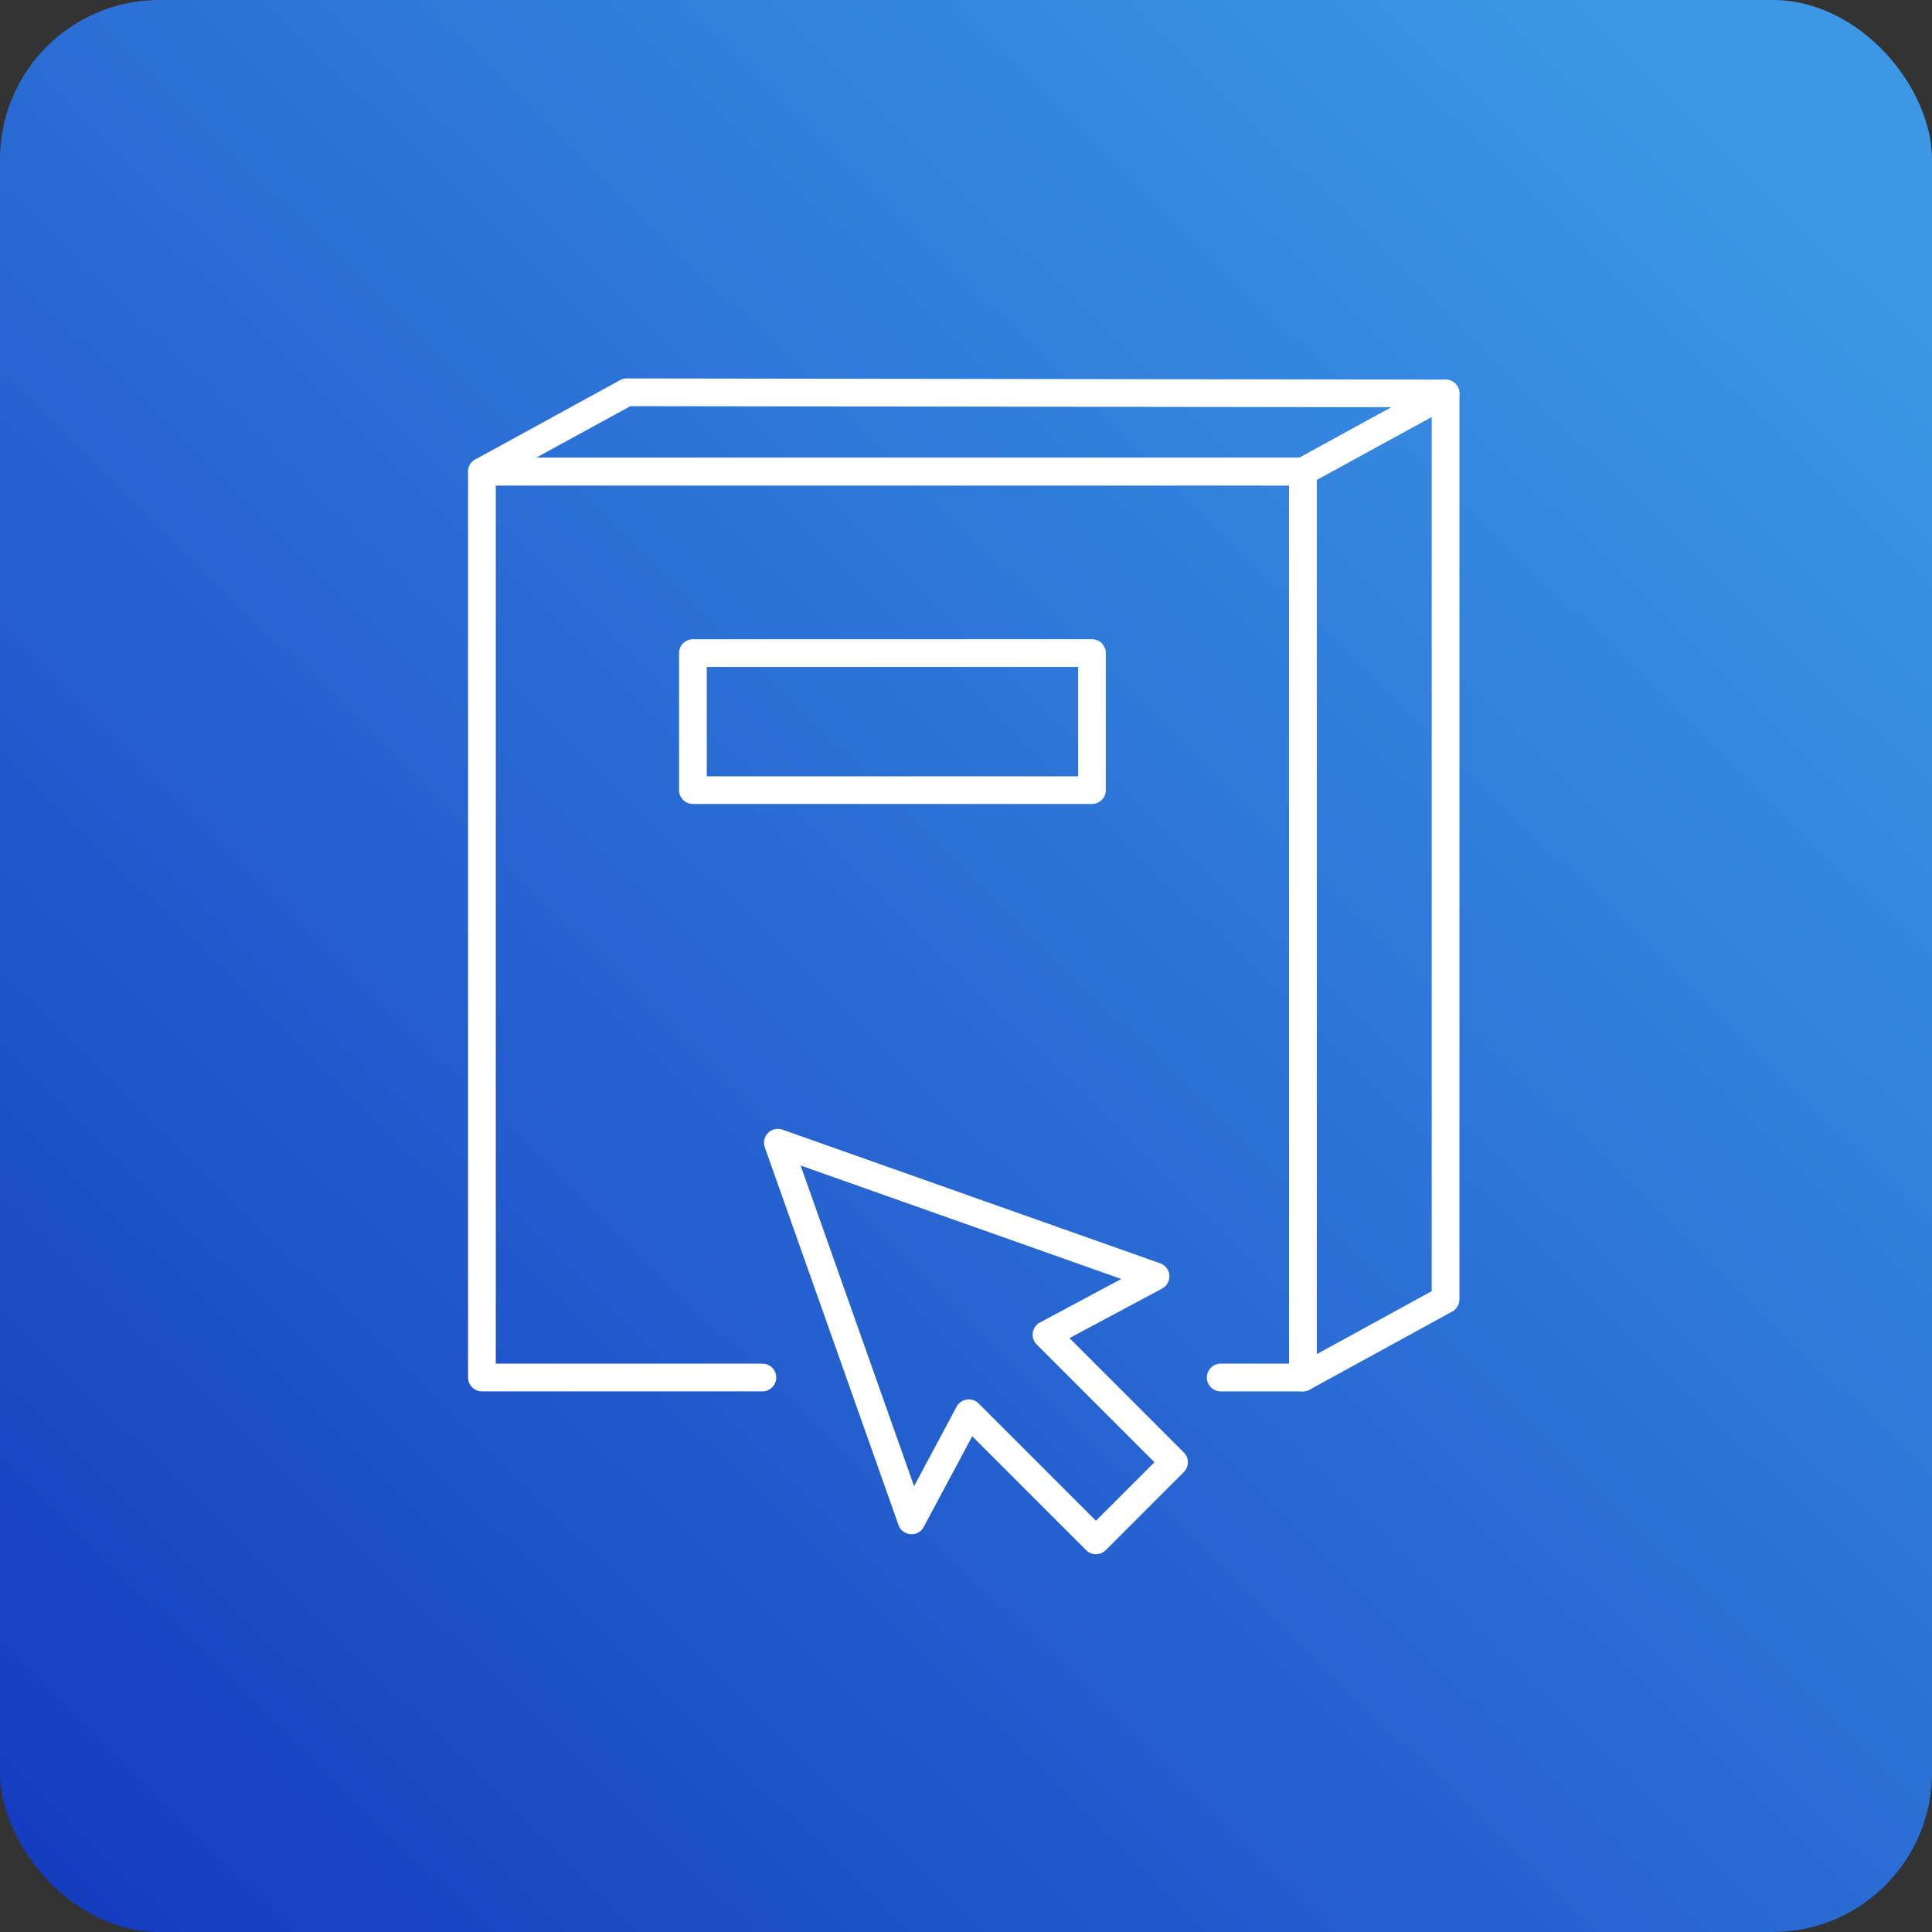 <?xml version="1.0" encoding="UTF-8"?>
<svg xmlns="http://www.w3.org/2000/svg" xmlns:xlink="http://www.w3.org/1999/xlink" width="194" height="194" viewBox="0 0 194 194">
  <rect x="0" y="0" width="194" height="194" fill="#333333" stroke="none"/>
  <defs>
    <linearGradient id="linear-gradient" x1="0.933" y1="0.098" x2="0.051" y2="1" gradientUnits="objectBoundingBox">
      <stop offset="0" stop-color="#3c98e6"></stop>
      <stop offset="1" stop-color="#153cc0"></stop>
    </linearGradient>
    <clipPath id="clip-path">
      <rect id="Rectángulo_12058" data-name="Rectángulo 12058" width="99.548" height="118.067" fill="#fff"></rect>
    </clipPath>
  </defs>
  <g id="Grupo_13396" data-name="Grupo 13396" transform="translate(0)">
    <rect id="Rectángulo_12037" data-name="Rectángulo 12037" width="194" height="194" rx="16" transform="translate(0)" fill="url(#linear-gradient)"></rect>
    <g id="Grupo_13422" data-name="Grupo 13422" transform="translate(47 38)">
      <g id="Grupo_13422-2" data-name="Grupo 13422" clip-path="url(#clip-path)">
        <path id="Trazado_4754" data-name="Trazado 4754" d="M83.828,110.915h-8.25a1.392,1.392,0,0,1,0-2.784h6.858V19.95H2.784v88.18H29.555a1.392,1.392,0,0,1,0,2.784H1.392A1.393,1.393,0,0,1,0,109.522V18.558a1.393,1.393,0,0,1,1.392-1.392H83.828a1.393,1.393,0,0,1,1.392,1.392v90.964a1.393,1.393,0,0,1-1.392,1.392" transform="translate(0 -9.201)" fill="#fff"></path>
        <path id="Trazado_4755" data-name="Trazado 4755" d="M83.835,10.748H1.4A1.392,1.392,0,0,1,.729,8.136L15.272.171A1.39,1.39,0,0,1,15.941,0h0L98.161.118a1.392,1.392,0,0,1,.667,2.613L84.5,10.577a1.393,1.393,0,0,1-.669.171m-77-2.784h76.64l9.256-5.071L16.3,2.785Z" transform="translate(-0.003)" fill="#fff"></path>
        <path id="Trazado_4756" data-name="Trazado 4756" d="M179.06,101.851a1.393,1.393,0,0,1-1.392-1.392V9.493a1.391,1.391,0,0,1,.723-1.221L192.715.426a1.391,1.391,0,0,1,2.061,1.221V92.613a1.392,1.392,0,0,1-.723,1.221l-14.324,7.846a1.386,1.386,0,0,1-.669.172m1.392-91.534V98.109l11.54-6.32V4Z" transform="translate(-95.228 -0.137)" fill="#fff"></path>
        <path id="Trazado_4757" data-name="Trazado 4757" d="M87.121,72.979H47.052a1.393,1.393,0,0,1-1.392-1.392V57.829a1.393,1.393,0,0,1,1.392-1.392H87.121a1.393,1.393,0,0,1,1.392,1.392V71.587a1.393,1.393,0,0,1-1.392,1.392M48.444,70.2H85.729V59.222H48.444Z" transform="translate(-24.473 -30.25)" fill="#fff"></path>
        <path id="Trazado_4758" data-name="Trazado 4758" d="M97.375,205.111a1.387,1.387,0,0,1-.984-.408L84.953,193.265l-4.867,9.1a1.376,1.376,0,0,1-1.332.732,1.392,1.392,0,0,1-1.207-.924l-13.419-37.92a1.392,1.392,0,0,1,1.776-1.776l37.919,13.42a1.391,1.391,0,0,1,.192,2.539l-9.294,4.971L106.2,194.891a1.392,1.392,0,0,1,0,1.969L98.359,204.7a1.388,1.388,0,0,1-.984.408M84.61,189.562a1.391,1.391,0,0,1,.984.408l11.781,11.781,5.875-5.876L91.426,184.05a1.392,1.392,0,0,1,.328-2.211l8.167-4.368-32.2-11.394,11.394,32.2,4.265-7.974a1.39,1.39,0,0,1,1.023-.721,1.31,1.31,0,0,1,.2-.015" transform="translate(-34.328 -87.044)" fill="#fff"></path>
      </g>
    </g>
  </g>
</svg>
